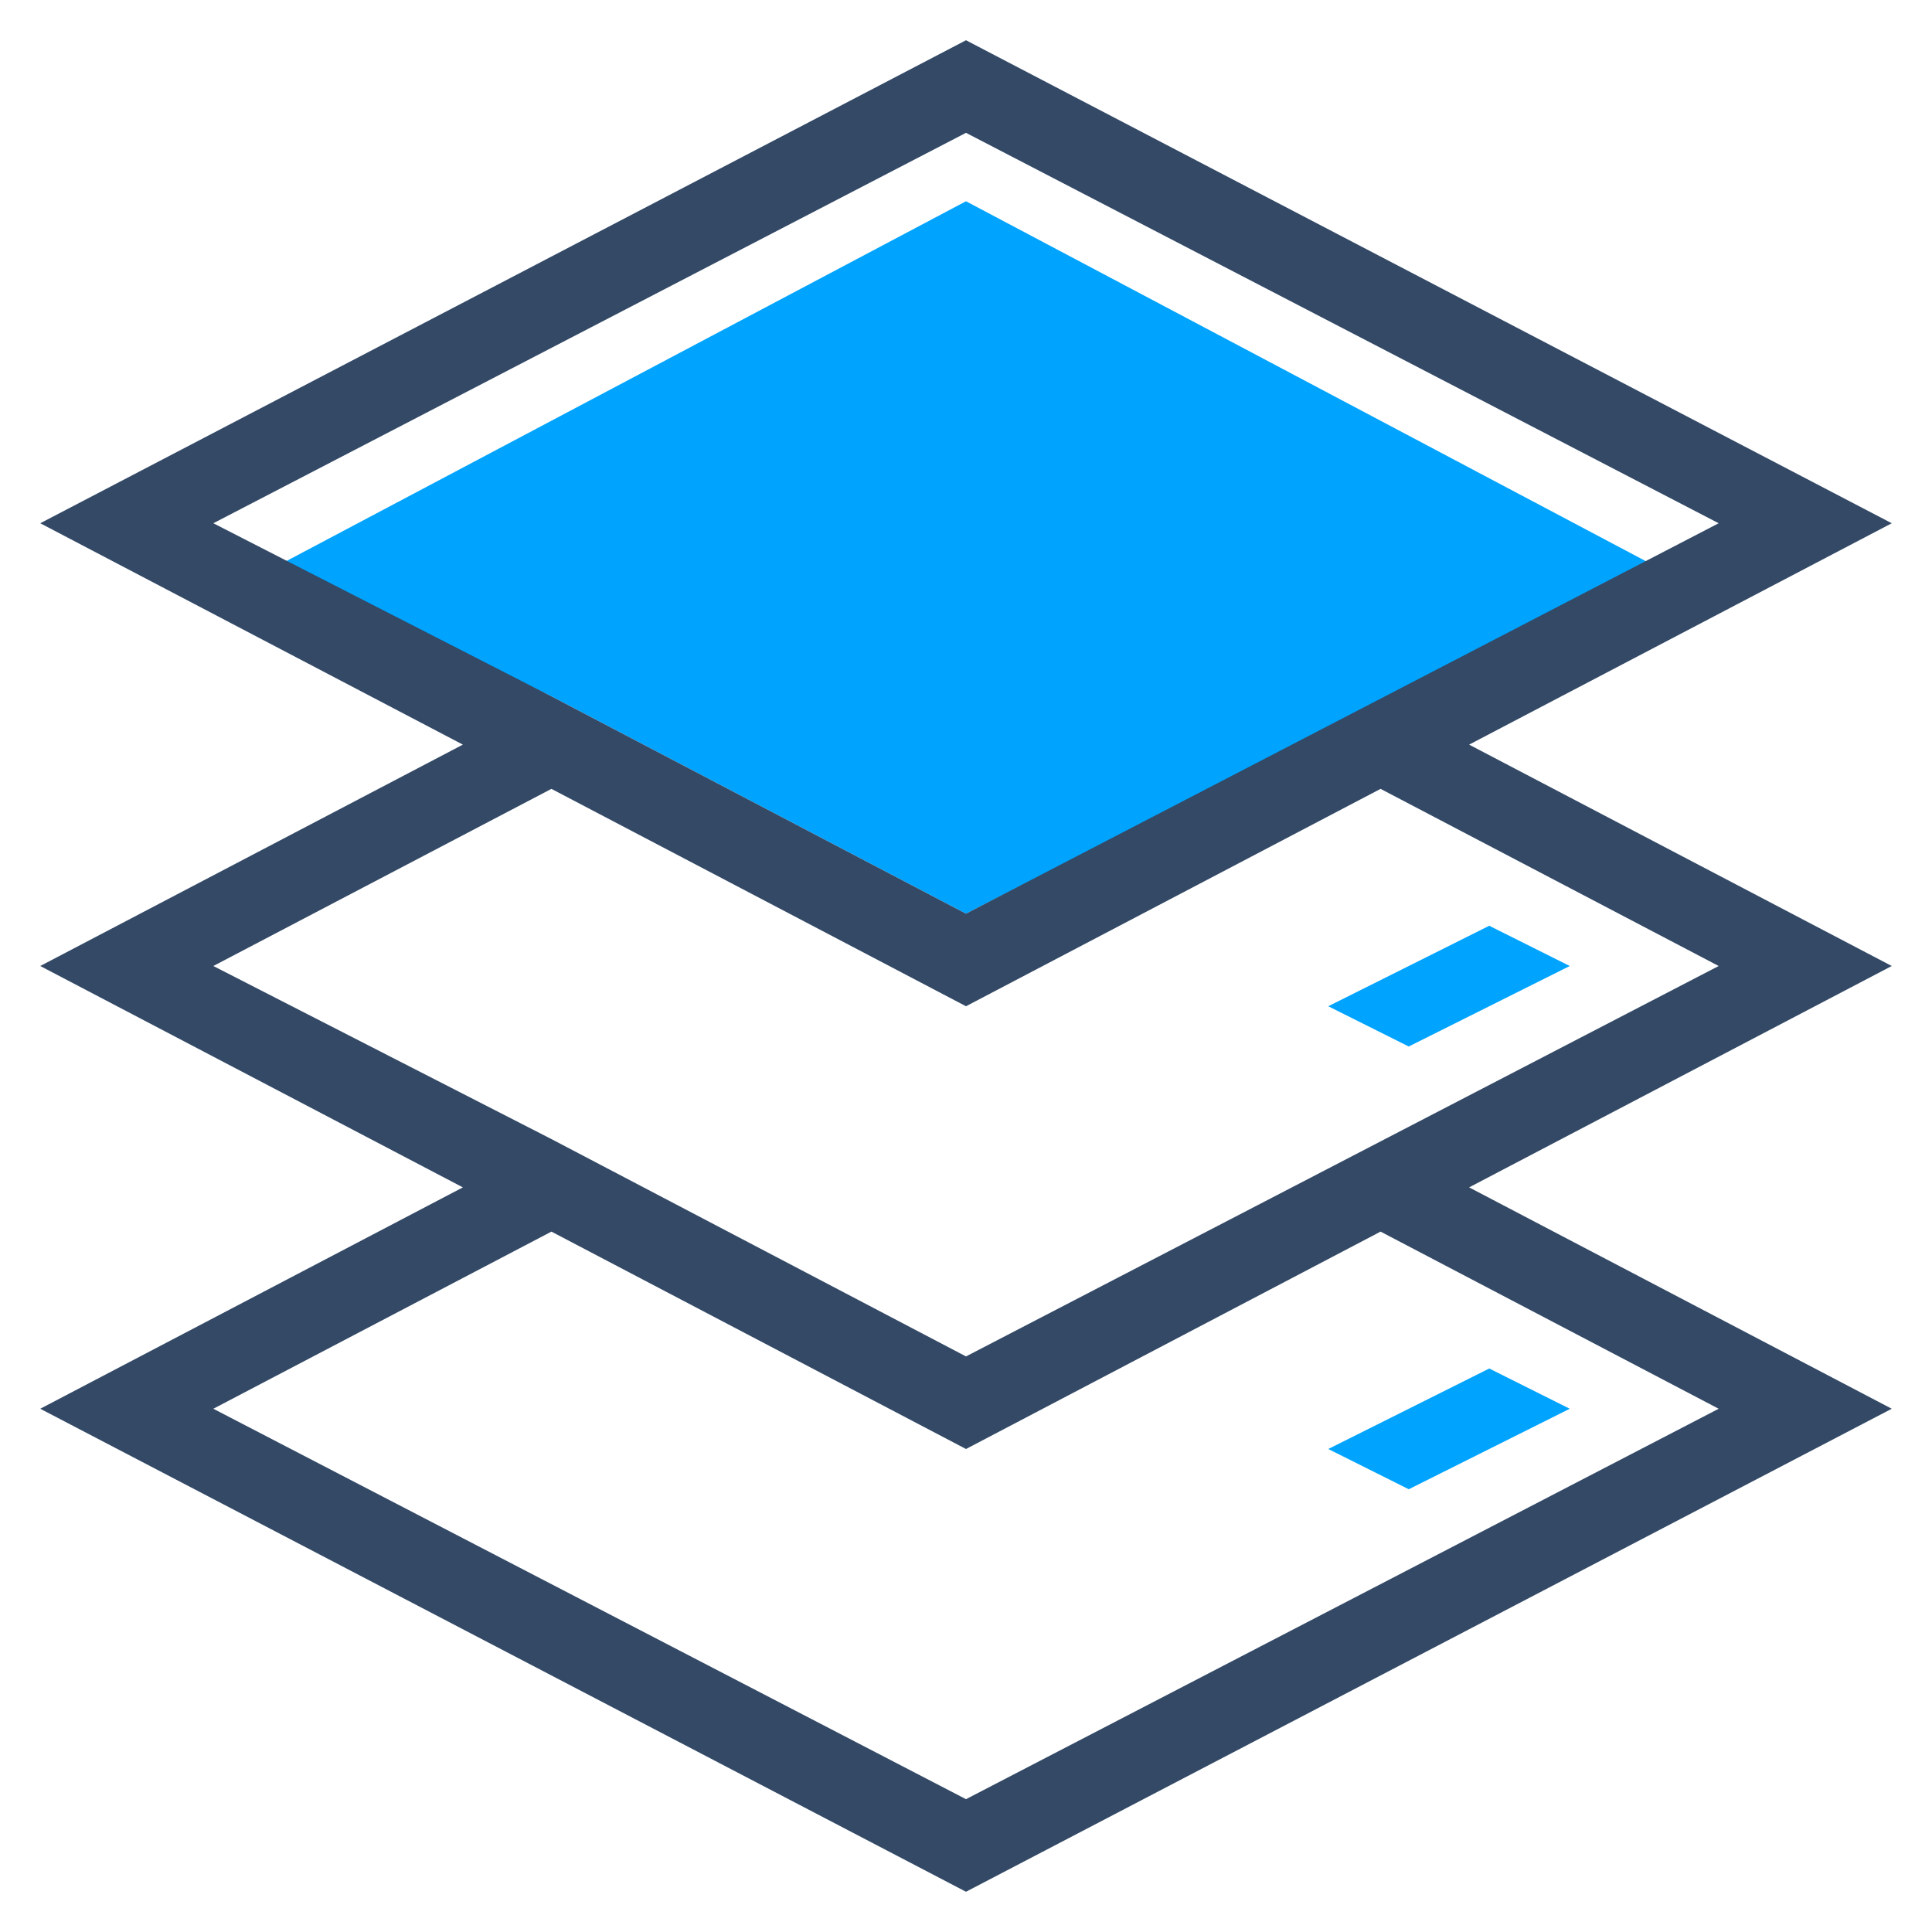 <?xml version="1.0" encoding="UTF-8"?>
<svg width="48px" height="48px" viewBox="0 0 48 48" version="1.1" xmlns="http://www.w3.org/2000/svg" xmlns:xlink="http://www.w3.org/1999/xlink">
    <!-- Generator: Sketch 51.2 (57519) - http://www.bohemiancoding.com/sketch -->
    <title>集成管理-48x48</title>
    <desc>Created with Sketch.</desc>
    <defs></defs>
    <g id="集成管理-48x48" stroke="none" stroke-width="1" fill="none" fill-rule="evenodd">
        <g id="Group" transform="translate(1, 1)">
            <polygon id="Fill-2" fill="#00A4FF" points="6 13 23 4 40 13 23 21.7 12.7 16.3"></polygon>
            <polygon id="Fill-3" fill="#00A4FF" points="38 23 36 22 32 24 34 25"></polygon>
            <path d="M23,32.7 L12.7,27.3 L4.3,23 L12.7,18.599 L23,24 L33.3,18.599 L41.7,23 L23,32.7 Z M41.7,34 L23,43.7 L4.3,34 L12.7,29.599 L23,35 L33.3,29.599 L41.7,34 Z M4.3,12 L23,2.3 L41.7,12 L23,21.7 L12.7,16.3 L4.3,12 Z M35.5,17.5 L46,12 L23,0 L0,12 L10.5,17.5 L0,23 L10.5,28.5 L0,34 L23,46 L46,34 L35.5,28.5 L46,23 L35.5,17.5 Z" id="Fill-4" fill="#334966"></path>
            <polygon id="Fill-5" fill="#00A4FF" points="34 36 38 34 36 33 32 35"></polygon>
        </g>
    </g>
</svg>